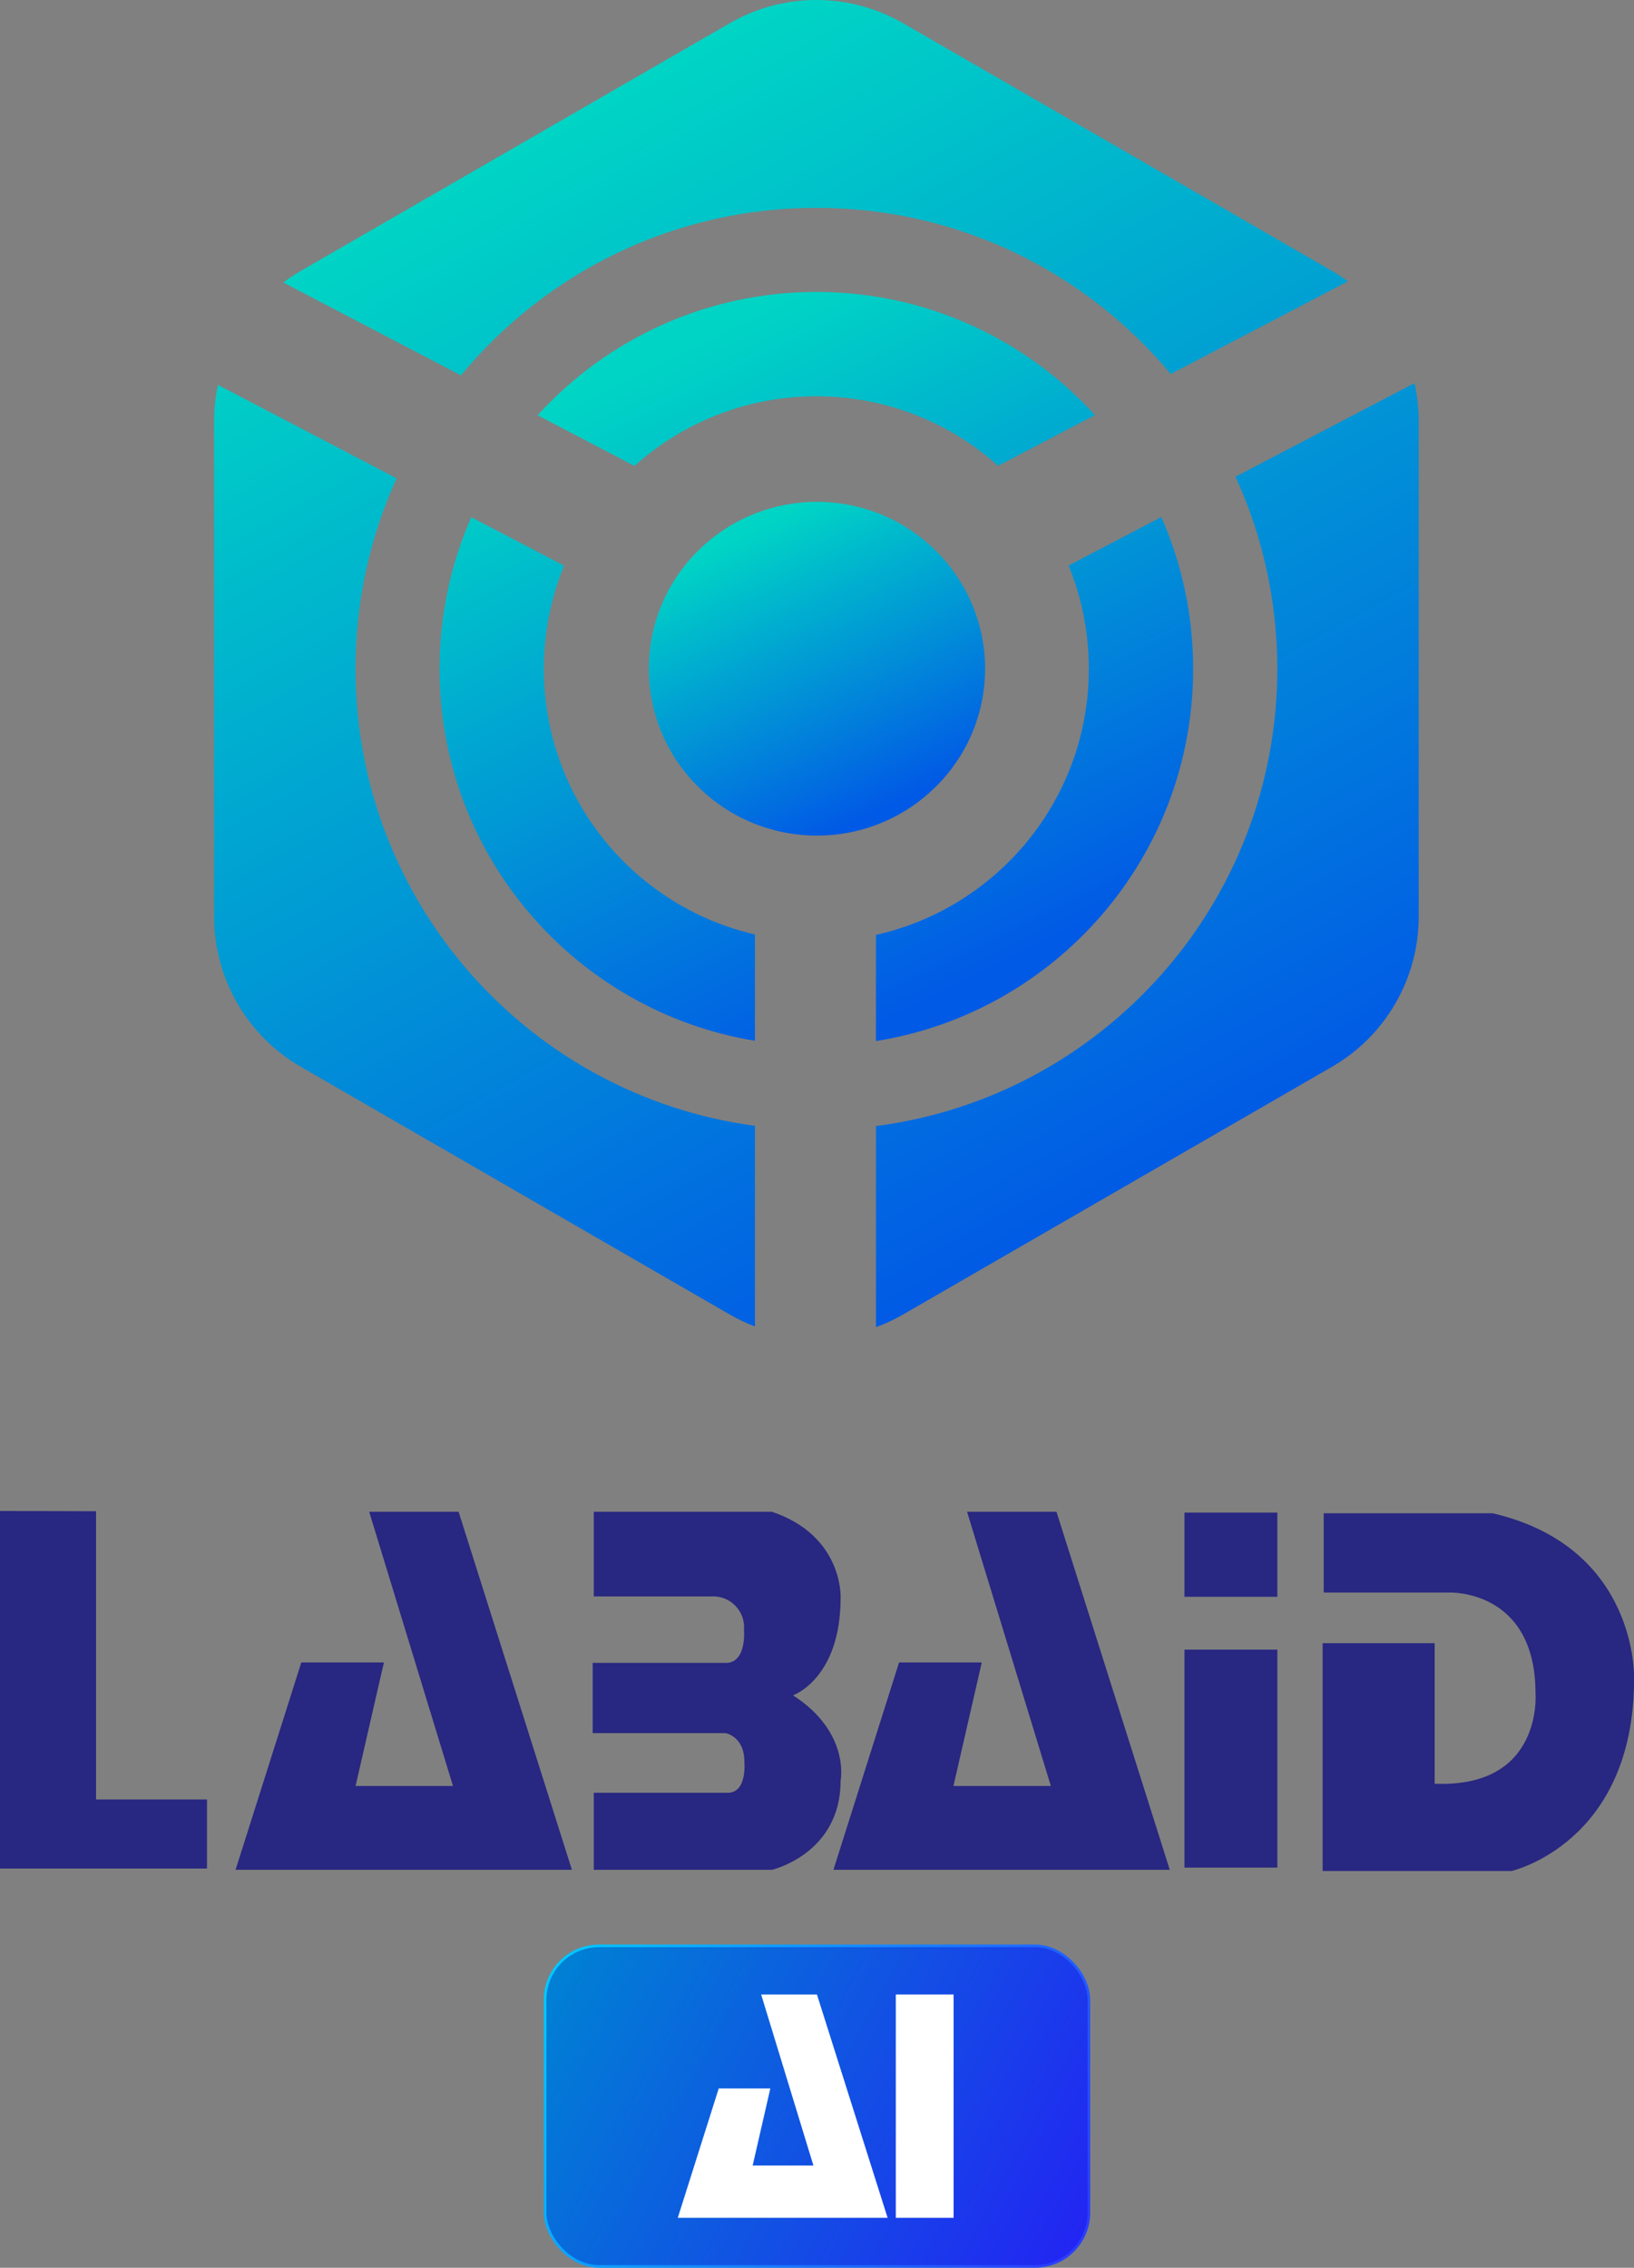 <svg width="622" height="863" viewBox="0 0 622 863" fill="none" xmlns="http://www.w3.org/2000/svg">
<rect x="0" y="0" width="622" height="863" fill="#808080" stroke="none"/>
<ellipse cx="310.984" cy="254.484" rx="64" ry="63.5" fill="url(#paint0_linear_3860_1616)"/>
<path d="M442.068 196.763C449.856 214.438 454.182 233.982 454.182 254.536C454.182 326.03 401.873 385.303 333.44 396.179V355.769C379.813 345.42 414.476 304.027 414.476 254.536C414.475 240.619 411.733 227.341 406.762 215.215L442.068 196.763ZM214.713 215.277C209.757 227.387 207.026 240.643 207.026 254.536C207.026 303.782 241.346 345.011 287.372 355.614V396.069C219.278 384.906 167.32 325.789 167.32 254.536C167.32 234.006 171.635 214.483 179.405 196.824L214.713 215.277ZM310.751 111.105C352.777 111.105 390.581 129.181 416.814 157.98L379.934 177.256C361.579 160.813 337.333 150.812 310.751 150.812C284.143 150.812 259.875 160.832 241.514 177.304L204.64 158.032C230.875 129.202 268.7 111.106 310.751 111.105Z" fill="url(#paint1_linear_3860_1616)"/>
<path d="M538.441 145.809C539.495 150.501 540.046 155.345 540.046 160.268V348.804C540.046 372.383 527.466 394.172 507.046 405.962L343.77 500.23C340.442 502.151 336.987 503.757 333.449 505.052V428.525C419.632 417.402 486.219 343.745 486.219 254.534C486.219 228.441 480.518 203.679 470.301 181.422L538.441 145.809ZM150.97 182.024C140.925 204.125 135.33 228.676 135.33 254.534C135.33 343.497 201.545 416.991 287.38 428.429V504.788C284.089 503.541 280.874 502.022 277.77 500.23L114.492 405.962C94.072 394.172 81.492 372.383 81.492 348.804V160.268C81.492 155.577 81.991 150.957 82.949 146.473L150.97 182.024ZM277.77 8.842C298.19 -2.947 323.35 -2.948 343.77 8.842L507.046 103.11C509.151 104.326 511.172 105.65 513.105 107.068L445.646 142.326C413.463 103.686 364.992 79.091 310.774 79.09C256.313 79.09 207.647 103.905 175.467 142.845L107.846 107.503C109.955 105.918 112.173 104.449 114.492 103.11L277.77 8.842Z" fill="url(#paint2_linear_3860_1616)"/>
<g clip-path="url(#clip0_3860_1616)">
<path fill-rule="evenodd" clip-rule="evenodd" d="M0 575V711.067H78.787V684.8H36.56V575.104L0 575Z" fill="#282781"/>
<path fill-rule="evenodd" clip-rule="evenodd" d="M373.722 632.649H342.241L317.258 711.552H445.286L402.161 575.312H368.124L400.018 679.652H362.94L373.722 632.649Z" fill="#282781"/>
<path fill-rule="evenodd" clip-rule="evenodd" d="M146.136 632.649H114.69L89.672 711.552H217.7L174.575 575.312H140.538L172.432 679.652H135.354L146.136 632.649Z" fill="#282781"/>
<path fill-rule="evenodd" clip-rule="evenodd" d="M226.028 711.552H293.861C293.861 711.552 319.984 705.504 319.984 677.648C319.984 677.648 323.751 659.261 301.877 645.16C301.877 645.16 319.984 638.836 319.984 608.076C319.984 608.076 321.159 584.54 293.861 575.312H226.028V607.523H272.298C273.847 607.633 275.359 608.047 276.747 608.743C278.135 609.439 279.372 610.402 280.387 611.578C281.402 612.753 282.174 614.118 282.66 615.593C283.146 617.068 283.335 618.624 283.217 620.173C283.217 620.173 284.358 632.822 276.306 632.822H225.613V659.538H276.168C276.168 659.538 283.356 660.678 283.356 670.459C283.356 670.459 284.496 682.244 277.032 682.244H226.028V711.552Z" fill="#282781"/>
<path fill-rule="evenodd" clip-rule="evenodd" d="M546.114 678.79V625.324H503.473V712.107H575.037C575.037 712.107 622.033 701.739 622.033 638.803C622.033 638.803 623.761 588.793 568.161 575.867H503.887V606.039H551.747C551.747 606.039 584.505 604.76 584.505 644.402C584.505 644.298 587.512 680.518 546.114 678.79Z" fill="#282781"/>
<path d="M486.233 627.773H450.883V710.72H486.233V627.773Z" fill="#282781"/>
<path d="M486.233 575.625H450.883V607.663H486.233V575.625Z" fill="#282781"/>
</g>
<rect x="207.5" y="740.5" width="207" height="122" rx="20.5" fill="url(#paint3_linear_3860_1616)" stroke="url(#paint4_linear_3860_1616)"/>
<path fill-rule="evenodd" clip-rule="evenodd" d="M293.232 794.772H273.591L258.004 844H337.881L310.975 759H289.739L309.638 824.098H286.505L293.232 794.772Z" fill="white"/>
<path d="M363 759H341V844H363V759Z" fill="white"/>
<defs>
<linearGradient id="paint0_linear_3860_1616" x1="276.827" y1="206.522" x2="327.977" y2="311.237" gradientUnits="userSpaceOnUse">
<stop stop-color="#00D4C5"/>
<stop offset="1" stop-color="#015AE5"/>
</linearGradient>
<linearGradient id="paint1_linear_3860_1616" x1="234.2" y1="146.201" x2="350.291" y2="382.006" gradientUnits="userSpaceOnUse">
<stop stop-color="#00D4C5"/>
<stop offset="1" stop-color="#015AE5"/>
</linearGradient>
<linearGradient id="paint2_linear_3860_1616" x1="188.4" y1="62.852" x2="410.281" y2="465.127" gradientUnits="userSpaceOnUse">
<stop stop-color="#00D4C5"/>
<stop offset="1" stop-color="#015AE5"/>
</linearGradient>
<linearGradient id="paint3_linear_3860_1616" x1="211" y1="751" x2="407.5" y2="856.5" gradientUnits="userSpaceOnUse">
<stop stop-color="#0080D4"/>
<stop offset="1" stop-color="#2226F2"/>
</linearGradient>
<linearGradient id="paint4_linear_3860_1616" x1="207" y1="746.5" x2="406" y2="858" gradientUnits="userSpaceOnUse">
<stop stop-color="#00CBFF"/>
<stop offset="1" stop-color="#2B3EFF"/>
</linearGradient>
<clipPath id="clip0_3860_1616">
<rect width="622" height="137" fill="white" transform="translate(0 575)"/>
</clipPath>
</defs>
</svg>
